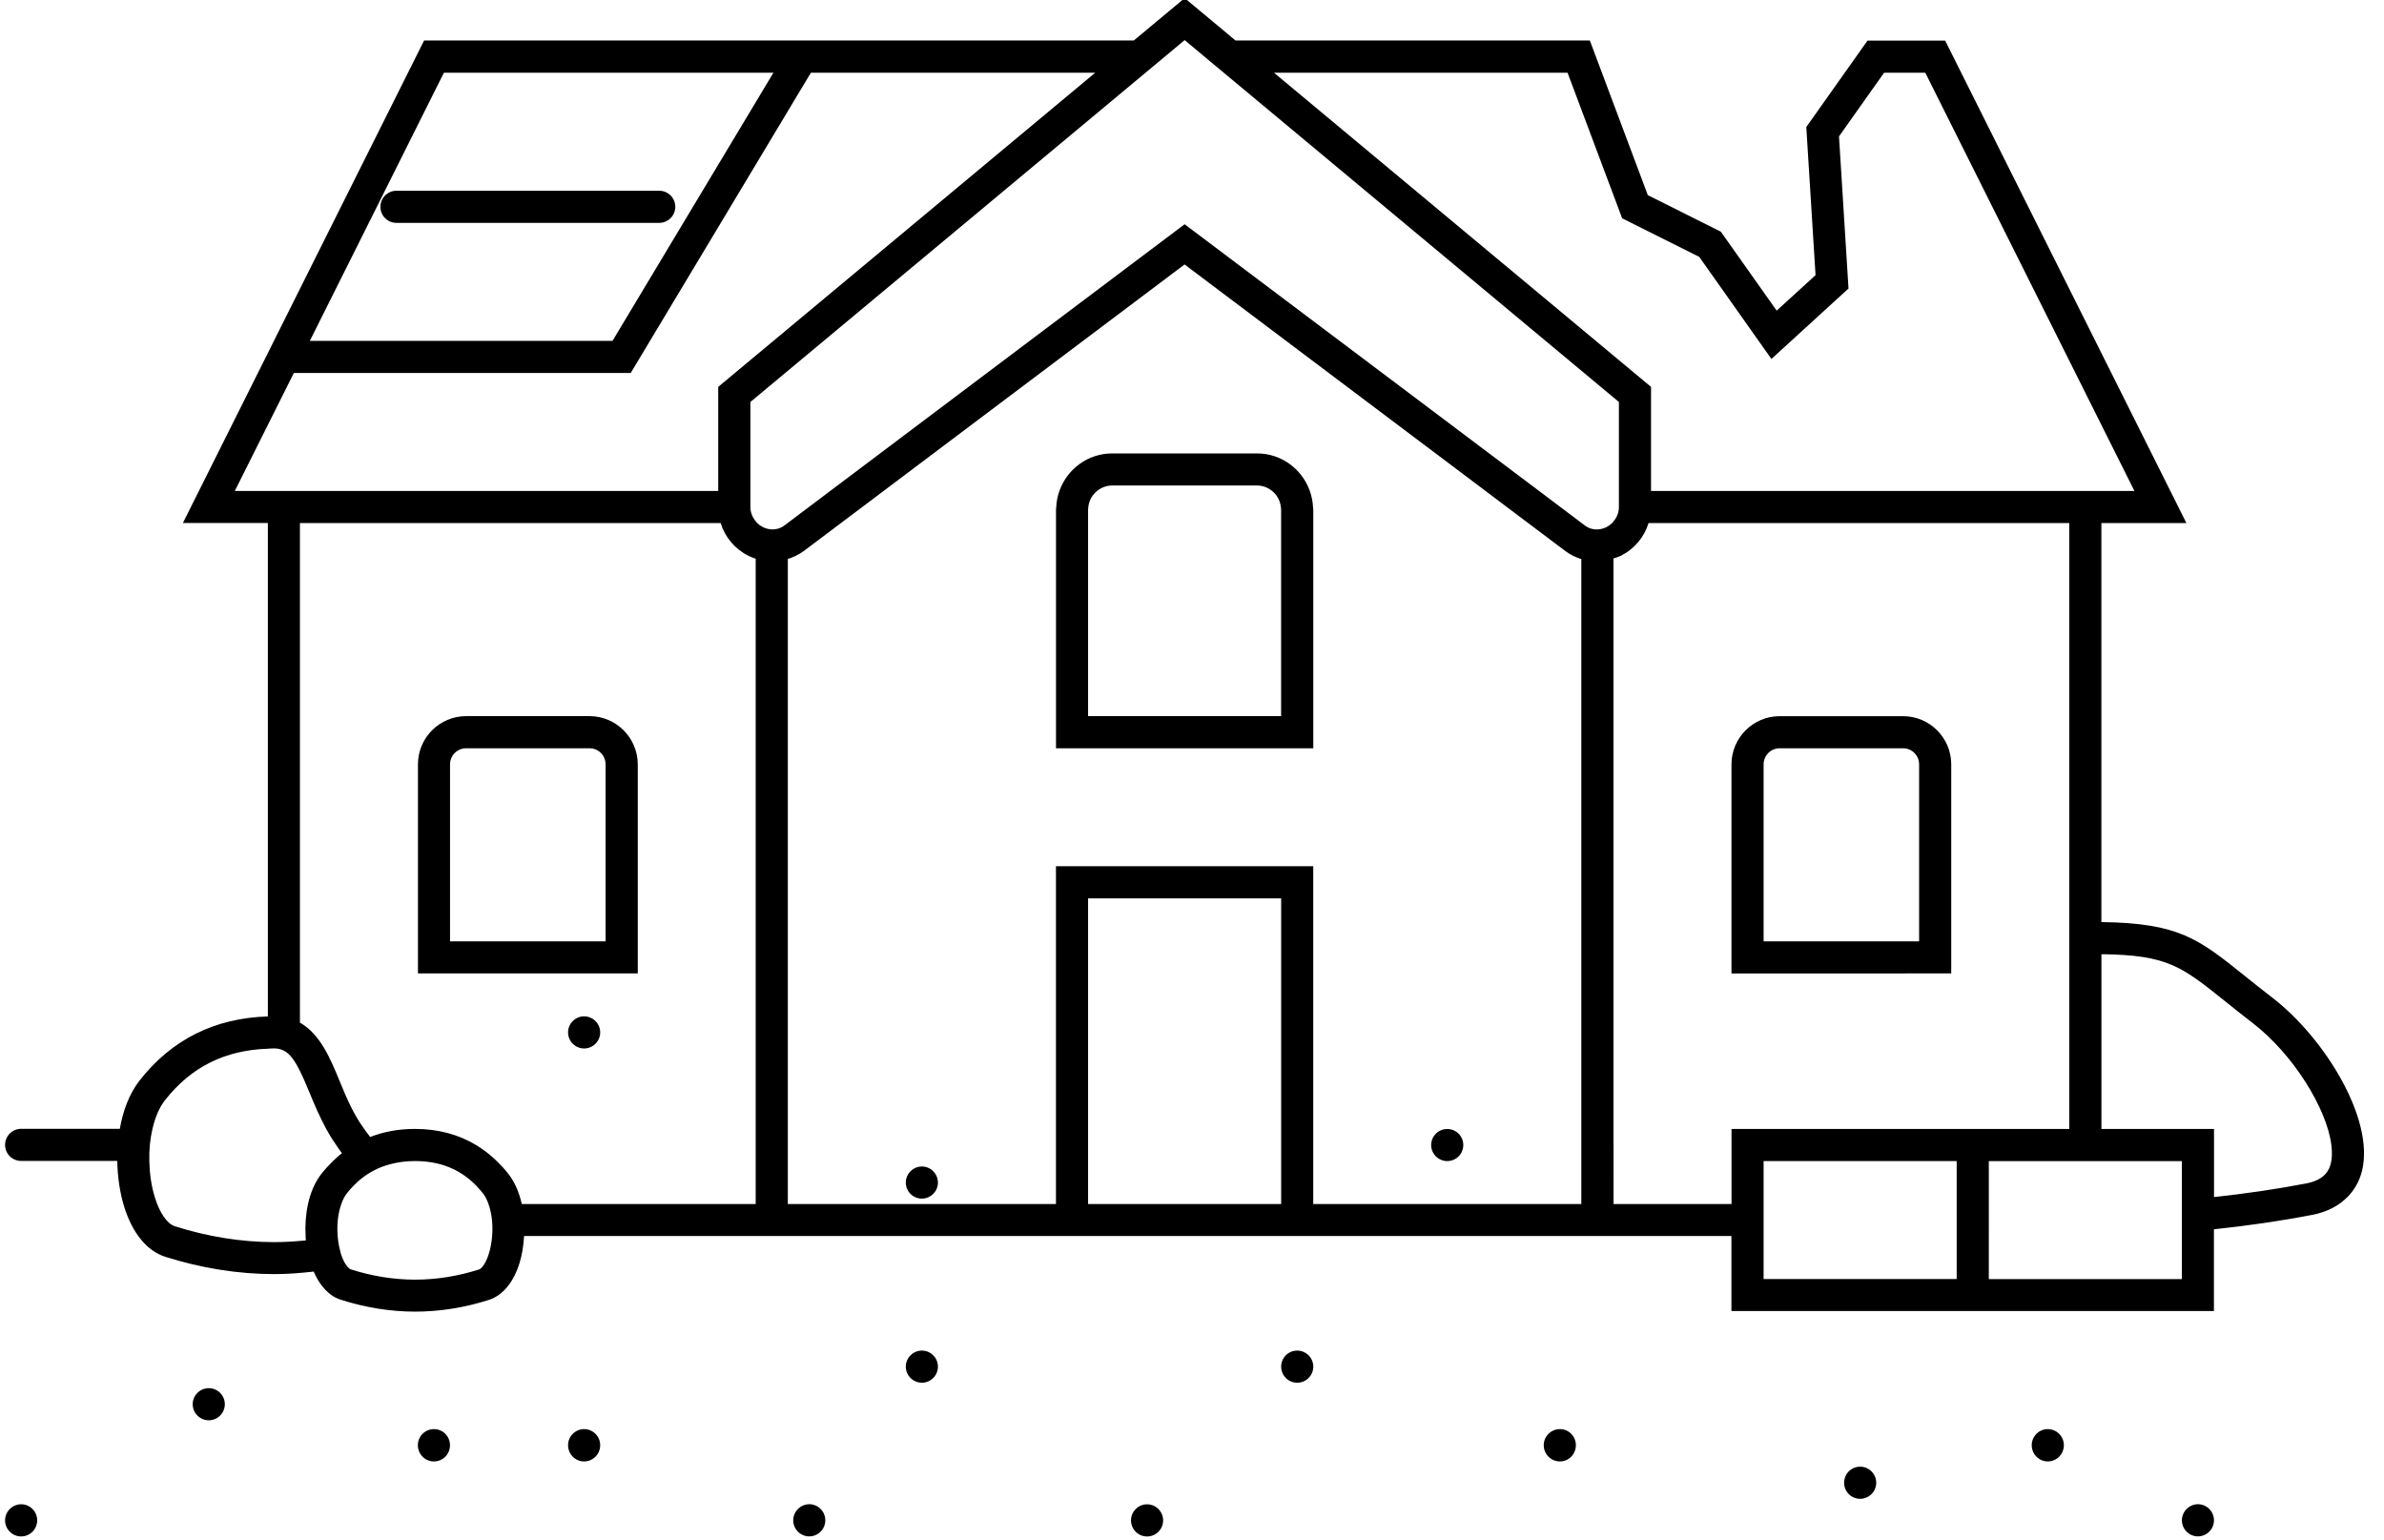 <?xml version="1.0" encoding="UTF-8"?>
<!DOCTYPE svg PUBLIC '-//W3C//DTD SVG 1.0//EN'
          'http://www.w3.org/TR/2001/REC-SVG-20010904/DTD/svg10.dtd'>
<svg height="31" preserveAspectRatio="xMidYMid meet" version="1.0" viewBox="8.2 16.5 47.9 31.1" width="48" xmlns="http://www.w3.org/2000/svg" xmlns:xlink="http://www.w3.org/1999/xlink" zoomAndPan="magnify"
><g id="change1_1"
  ><path d="M53.973,36.654c-0.213-0.164-0.397-0.312-0.562-0.444c-0.927-0.744-1.331-1.065-2.892-1.084v-8.06h1.717l-4.873-9.746 h-1.568l-1.237,1.746l0.187,2.992l-0.785,0.717l-1.128-1.595l-1.475-0.738l-1.171-3.124h-7.157l-1.027-0.856l-1.028,0.856h-6.132 h-0.757h-7.446l-3.032,6.065l-0.324,0.649l-1.516,3.032h1.716v9.968c-1.068,0.032-1.939,0.463-2.588,1.29 c-0.211,0.269-0.338,0.614-0.402,0.98H8.5c-0.179,0-0.325,0.145-0.325,0.324c0,0.179,0.145,0.325,0.325,0.325h1.941 c0.006,0.327,0.054,0.646,0.138,0.919c0.166,0.537,0.46,0.898,0.828,1.016c0.731,0.232,1.472,0.35,2.203,0.351 c0.002,0,0.004,0,0.006,0c0.263,0,0.527-0.021,0.792-0.051c0.127,0.292,0.315,0.495,0.549,0.569 c0.494,0.158,0.997,0.239,1.495,0.24c0.001,0,0.002,0,0.003,0c0.496,0,0.997-0.079,1.49-0.236c0.279-0.089,0.5-0.353,0.621-0.744 c0.051-0.164,0.081-0.353,0.093-0.548h4.677h6.065h5.197h6.065h2.383v1.516h4.549h0.649h4.548v-1.651 c0.664-0.07,1.328-0.165,1.988-0.292c0.301-0.058,0.543-0.187,0.72-0.371c0.138-0.143,0.236-0.32,0.286-0.528 C56.034,39.101,55.029,37.467,53.973,36.654z M55.155,39.994c-0.034,0.142-0.122,0.339-0.496,0.411 c-0.619,0.119-1.242,0.208-1.865,0.276v-1.052v-0.324h-2.274v-3.53c1.328,0.015,1.616,0.243,2.486,0.941 c0.168,0.135,0.355,0.285,0.572,0.452c0.812,0.625,1.494,1.722,1.586,2.461C55.181,39.764,55.18,39.888,55.155,39.994z M52.144,41.393v0.945h-3.899V41.47v-0.098v-0.227v-0.098v-0.226v-0.099v-0.768h1.625h0.325h0.324h1.625v0.789v0.326V41.393z M47.596,42.337h-3.9V41.47v-0.325v-0.324v-0.868h0.789h0.381h0.413h2.317v0.693v0.175v0.152v0.172V41.3v0.17V42.337z M34.599,40.821v-1.192v-5.631h-5.197v5.631v1.192h-5.416v-0.868v-0.325v-0.324V27.791c0.112-0.035,0.22-0.086,0.319-0.158 l0.752-0.566l0.431-0.324l0.431-0.325l6.081-4.576l6.08,4.576l0.431,0.325l0.431,0.324l0.756,0.569 c0.098,0.071,0.204,0.123,0.316,0.158v11.836v1.192H34.599z M30.051,40.821v-1.192v-4.982h3.9v4.982v1.192H30.051z M17.947,41.825 c-0.069,0.224-0.16,0.306-0.198,0.318c-0.429,0.137-0.865,0.206-1.294,0.206c-0.001,0-0.002,0-0.003,0 c-0.431-0.001-0.867-0.071-1.298-0.209h0c-0.016-0.005-0.041-0.026-0.07-0.061c-0.04-0.048-0.087-0.127-0.127-0.258 c-0.005-0.015-0.007-0.03-0.011-0.045c-0.027-0.098-0.045-0.202-0.053-0.307c0-0.004,0-0.009-0.001-0.013 c-0.007-0.105-0.007-0.21,0.004-0.311c0.012-0.118,0.036-0.228,0.071-0.324c0.029-0.081,0.064-0.154,0.108-0.21 c0.089-0.114,0.185-0.212,0.288-0.296c0.086-0.07,0.177-0.128,0.274-0.178c0.097-0.05,0.2-0.089,0.309-0.118 c0.157-0.042,0.324-0.066,0.506-0.066c0.001,0,0.002,0,0.003,0c0.582,0.001,1.032,0.216,1.378,0.66 c0.043,0.055,0.078,0.127,0.106,0.207c0.035,0.097,0.059,0.206,0.071,0.324c0.011,0.105,0.012,0.215,0.003,0.325 C18.003,41.592,17.982,41.713,17.947,41.825z M13.617,41.591c-0.002,0-0.004,0-0.006,0c-0.665-0.001-1.34-0.109-2.007-0.321 c-0.155-0.049-0.307-0.269-0.405-0.588c-0.071-0.231-0.105-0.481-0.11-0.728c-0.002-0.11,0-0.218,0.01-0.325 c0.011-0.112,0.029-0.221,0.053-0.324c0.053-0.23,0.137-0.433,0.252-0.579c0.527-0.672,1.209-1.012,2.077-1.042 c0.043-0.002,0.084-0.006,0.128-0.006c0.001,0,0.003,0,0.004,0c0.073,0,0.135,0.016,0.193,0.045 c0.121,0.062,0.218,0.195,0.324,0.409c0.062,0.124,0.126,0.272,0.201,0.454c0.094,0.229,0.2,0.477,0.332,0.72 c0.06,0.111,0.127,0.219,0.201,0.324c0.027,0.038,0.05,0.078,0.079,0.115c0.013,0.018,0.023,0.031,0.037,0.048 c-0.063,0.05-0.124,0.104-0.182,0.162c-0.082,0.08-0.161,0.164-0.235,0.259c-0.133,0.17-0.219,0.382-0.269,0.609 c-0.023,0.106-0.038,0.215-0.046,0.324c-0.008,0.109-0.008,0.218-0.002,0.325c0.002,0.028,0.002,0.057,0.004,0.085 C14.039,41.576,13.828,41.591,13.617,41.591z M18.344,40.216c-0.074-0.096-0.155-0.182-0.238-0.263 c-0.13-0.127-0.27-0.235-0.419-0.325c-0.357-0.213-0.767-0.324-1.232-0.324c-0.001,0-0.002,0-0.003,0 c-0.328,0-0.628,0.056-0.902,0.163c-0.032-0.042-0.061-0.081-0.094-0.124c-0.01-0.013-0.017-0.027-0.027-0.04 c-0.215-0.289-0.359-0.632-0.497-0.967c-0.186-0.453-0.393-0.949-0.801-1.179V27.066h8.498c0.087,0.281,0.282,0.519,0.555,0.658 c0.05,0.025,0.101,0.045,0.153,0.062v11.519v0.324v0.325v0.868h-4.725C18.562,40.596,18.476,40.386,18.344,40.216z M23.695,17.969 l-3.25,5.416h-6.114l2.708-5.416H23.695z M20.813,24.034l3.639-6.065h5.743l-7.615,6.346v2.102h-9.097h-0.667l1.192-2.383H20.813z M39.736,17.969l1.103,2.941l1.557,0.779l1.458,2.062l1.557-1.423l-0.192-3.073l0.911-1.286h0.832l4.224,8.448h-0.667h-9.097 v-2.102l-7.616-6.346H39.736z M40.664,24.529l0.109,0.091v1.798v0.325c0,0.111-0.041,0.209-0.109,0.289 c-0.01,0.012-0.018,0.025-0.03,0.036c-0.032,0.031-0.069,0.057-0.11,0.079c-0.036,0.018-0.103,0.045-0.184,0.048 c-0.076,0.003-0.164-0.014-0.253-0.079l-0.064-0.048l-0.007-0.006l-0.424-0.319l-0.431-0.325l-7.16-5.388l-7.16,5.388l-0.431,0.325 l-0.423,0.319l-0.008,0.006l-0.06,0.045c-0.09,0.066-0.18,0.084-0.256,0.081c-0.081-0.003-0.148-0.03-0.184-0.048 c-0.042-0.021-0.078-0.048-0.11-0.079c-0.012-0.011-0.02-0.024-0.03-0.036c-0.068-0.08-0.109-0.178-0.109-0.289v-0.325V24.62 l0.109-0.091l7.871-6.559l0.389-0.324l0.389-0.325l0.014-0.011l0.013,0.011l0.389,0.325l0.389,0.324L40.664,24.529z M40.664,39.629 V27.78c0.051-0.017,0.104-0.031,0.153-0.056c0.272-0.138,0.469-0.377,0.555-0.658h8.498v8.073v0.323v0.326v3.517h-1.625h-0.649 h-2.689h-0.337h-0.338h-1.184v0.324v1.192h-2.383V39.629z"
    /><path d="M46.554,36.163h0.917h0.015v-0.005v-0.334v-0.342V31.94c0-0.537-0.436-0.973-0.973-0.973h-2.493 c-0.537,0-0.973,0.437-0.973,0.973v4.224h2.787H46.554z M43.696,31.94c0-0.179,0.145-0.325,0.324-0.325h2.493 c0.179,0,0.324,0.145,0.324,0.325v3.575h-3.141V31.94z"
    /><path d="M19.981,30.966h-2.493c-0.537,0-0.973,0.437-0.973,0.973v4.224h4.44V31.94C20.954,31.403,20.517,30.966,19.981,30.966z M17.163,31.94c0-0.179,0.146-0.325,0.325-0.325h2.493c0.179,0,0.324,0.145,0.324,0.325v3.575h-3.142V31.94z"
    /><path d="M34.53,26.417c-0.157-0.44-0.573-0.758-1.066-0.758h-2.926c-0.493,0-0.91,0.318-1.066,0.758 c-0.037,0.103-0.059,0.211-0.064,0.325c-0.001,0.018-0.005,0.035-0.005,0.053v0.272v4.549h5.197v-4.549v-0.272 c0-0.018-0.004-0.035-0.005-0.053C34.589,26.629,34.566,26.52,34.53,26.417z M33.951,30.966h-3.9v-3.9v-0.272 c0-0.018,0.003-0.035,0.005-0.053c0.014-0.131,0.08-0.246,0.178-0.325c0.083-0.067,0.188-0.109,0.303-0.109h2.926 c0.116,0,0.22,0.042,0.304,0.109c0.098,0.079,0.163,0.193,0.178,0.325c0.002,0.017,0.005,0.035,0.005,0.053v0.272V30.966z"
    /><path d="M8.175,47.211c0,0.179,0.146,0.325,0.325,0.325c0.178,0,0.324-0.146,0.324-0.325c0,0,0,0,0-0.001 c0-0.178-0.146-0.324-0.324-0.324C8.321,46.887,8.175,47.033,8.175,47.211z"
    /><path d="M11.965,44.865c0,0.179,0.146,0.325,0.325,0.325c0.178,0,0.324-0.146,0.324-0.325c0-0.178-0.146-0.324-0.324-0.324 C12.111,44.541,11.965,44.687,11.965,44.865z"
    /><path d="M31.242,46.887c-0.178,0-0.324,0.146-0.324,0.324c0,0,0,0,0,0.001c0,0.179,0.146,0.325,0.324,0.325 c0.179,0,0.325-0.146,0.325-0.325c0,0,0,0,0-0.001C31.566,47.032,31.42,46.887,31.242,46.887z"
    /><path d="M33.951,44.106c0,0.178,0.143,0.325,0.324,0.325c0.179,0,0.325-0.146,0.325-0.325c0-0.178-0.146-0.324-0.325-0.324 C34.094,43.782,33.951,43.928,33.951,44.106z"
    /><path d="M19.547,45.693c0,0.182,0.146,0.328,0.324,0.328c0.179,0,0.325-0.146,0.325-0.328c0-0.179-0.146-0.325-0.325-0.325 C19.693,45.368,19.547,45.514,19.547,45.693z"
    /><path d="M16.513,45.693c0,0.182,0.146,0.328,0.324,0.328c0.182,0,0.325-0.146,0.325-0.328c0-0.179-0.143-0.325-0.325-0.325 C16.659,45.368,16.513,45.514,16.513,45.693z"
    /><path d="M24.095,47.21C24.095,47.211,24.095,47.211,24.095,47.21c0,0.179,0.146,0.325,0.324,0.325c0.178,0,0.324-0.146,0.324-0.325 c0,0,0,0,0-0.001c0-0.178-0.146-0.324-0.324-0.324C24.241,46.887,24.096,47.032,24.095,47.21z"
    /><path d="M39.255,45.693c0,0.182,0.146,0.328,0.328,0.328c0.178,0,0.321-0.146,0.321-0.328c0-0.179-0.143-0.325-0.321-0.325 C39.401,45.368,39.255,45.514,39.255,45.693z"
    /><path d="M45.322,46.452c0,0.178,0.143,0.324,0.324,0.324c0.179,0,0.325-0.146,0.325-0.324c0-0.179-0.146-0.325-0.325-0.325 C45.465,46.127,45.322,46.273,45.322,46.452z"
    /><path d="M49.112,45.693c0,0.182,0.146,0.328,0.324,0.328c0.179,0,0.325-0.146,0.325-0.328c0-0.179-0.146-0.325-0.325-0.325 C49.258,45.368,49.112,45.514,49.112,45.693z"
    /><path d="M52.145,47.21C52.145,47.211,52.145,47.211,52.145,47.21c0,0.179,0.146,0.325,0.324,0.325c0.178,0,0.324-0.146,0.324-0.325 c0,0,0,0,0-0.001c-0.001-0.178-0.146-0.324-0.324-0.324C52.291,46.887,52.146,47.032,52.145,47.21z"
    /><path d="M26.369,44.106c0,0.178,0.146,0.325,0.325,0.325c0.178,0,0.324-0.146,0.324-0.325c0-0.178-0.146-0.324-0.324-0.324 C26.515,43.782,26.369,43.928,26.369,44.106z"
    /><path d="M16.081,21.002h5.307c0.179,0,0.325-0.145,0.325-0.324c0-0.18-0.145-0.325-0.325-0.325h-5.307 c-0.179,0-0.324,0.145-0.324,0.325C15.756,20.857,15.902,21.002,16.081,21.002z"
    /><path d="M19.547,37.355c0,0.178,0.146,0.324,0.324,0.324c0.179,0,0.325-0.146,0.325-0.324c0-0.179-0.146-0.325-0.325-0.325 C19.693,37.03,19.547,37.176,19.547,37.355z"
    /><path d="M26.369,40.388c0,0.178,0.146,0.324,0.325,0.324c0.178,0,0.324-0.146,0.324-0.324c0-0.179-0.146-0.325-0.324-0.325 C26.515,40.064,26.369,40.21,26.369,40.388z"
    /><path d="M36.981,39.629C36.981,39.629,36.981,39.629,36.981,39.629c0,0.179,0.146,0.325,0.324,0.325 c0.182,0,0.324-0.146,0.325-0.324c0,0,0,0,0,0c0-0.178-0.143-0.324-0.325-0.324C37.127,39.305,36.981,39.451,36.981,39.629z"
  /></g
></svg
>
